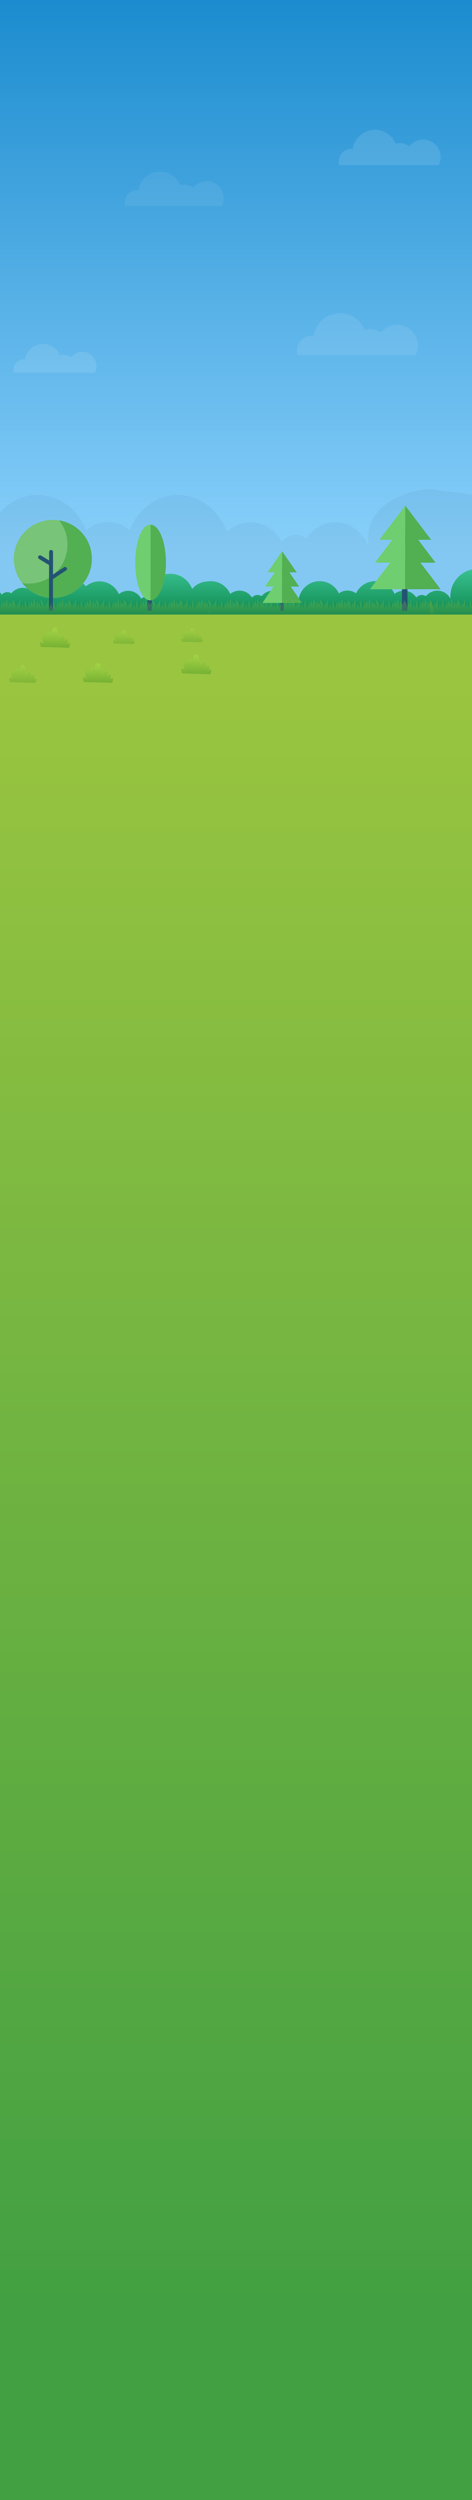 <svg xmlns="http://www.w3.org/2000/svg" xmlns:xlink="http://www.w3.org/1999/xlink" width="768" height="4064"><rect width="100%" height="100%" fill="#333333" stroke="none"/><defs><linearGradient id="a" x1="52.475%" x2="52.475%" y1="76.999%" y2="0"><stop offset="0" stop-color="#89d0fb"/><stop offset="100%" stop-color="#1a8bce"/></linearGradient><linearGradient id="b" x1="50%" x2="50%" y1="0" y2="100%"><stop offset="0" stop-color="#3ac292"/><stop offset="100%" stop-color="#128e54"/></linearGradient><linearGradient id="c" x1="50%" x2="50%" y1="0" y2="100%"><stop offset="0" stop-color="#9ac540"/><stop offset="100%" stop-color="#479947"/></linearGradient><linearGradient id="e" x1="50%" x2="50%" y1="0" y2="92.902%"><stop offset="0" stop-color="#9ac540"/><stop offset="100%" stop-color="#42a042"/></linearGradient><linearGradient id="g" x1="50%" x2="50%" y1="0" y2="100%"><stop offset="0" stop-color="#b4ec51"/><stop offset="100%" stop-color="#429321"/></linearGradient><path id="d" d="M0 0h769v3065H0z"/></defs><g fill="none" fill-rule="evenodd"><path fill="url(#a)" d="M644 0h768v1165H644z" transform="translate(-644)"/><path fill="#235373" fill-rule="nonzero" d="M1640.449 804.435c-21.27 0-40.766 8.929-56.01 23.54-15.951-22.729-40.41-37.34-68.06-37.34-39.349 0-72.67 30.034-83.305 71.027-10.99-16.235-28.36-26.787-47.502-26.787-10.989 0-21.27 3.247-30.131 9.335-8.863-6.088-19.143-9.335-30.132-9.335-19.142 0-36.158 10.147-47.147 25.976-4.963-3.653-10.634-5.683-16.66-5.683-9.217 0-17.37 4.87-23.042 12.176-10.635-19.481-29.423-32.47-51.047-32.47-14.534 0-27.65 5.683-38.284 15.424-13.47-35.31-43.957-60.069-79.76-60.069-48.21 0-87.204 44.646-87.204 99.844 0 4.059.354 8.524.709 12.582h-73.025c-6.026-30.846-30.131-53.575-58.845-53.575-10.28 0-19.851 2.841-28.359 8.118-7.799-62.504-96.997-55.043-111.31-60.803-14.312-5.76-112.372 7.634-112.372 78.661 0 4.059.355 8.117.355 12.176-9.926-22.729-30.486-38.152-53.883-38.152-19.142 0-36.157 10.147-47.146 25.976-4.963-3.653-10.635-5.682-16.661-5.682-9.217 0-17.37 4.87-23.042 12.176-10.635-19.482-29.423-32.47-51.046-32.47-14.534 0-27.65 5.682-38.285 15.423-13.47-35.31-43.957-60.068-79.76-60.068-34.74 0-64.871 23.54-78.696 57.227-9.926-8.117-21.979-12.988-35.095-12.988s-25.523 4.87-35.448 13.394c-13.825-34.093-43.957-57.633-79.051-57.633-47.502 0-86.14 43.834-87.204 98.22h-45.73c-6.026-30.846-30.13-53.575-58.844-53.575-19.143 0-36.158 10.147-47.147 25.976-4.963-3.653-10.635-5.682-16.661-5.682-9.217 0-17.37 4.87-23.042 12.176-10.634-19.482-29.422-32.47-51.046-32.47-14.534 0-27.65 5.682-38.285 15.423-13.47-35.31-43.956-60.068-79.76-60.068-3.545 0-6.735.405-10.28.811V993.67l1913.172 14.07q159.875-203.304 124.071-203.304" opacity=".059"/><path fill="url(#b)" fill-rule="nonzero" d="M994.686 782.061v.28H0v-48.035c1.402-.14 2.664-.28 4.066-.28 14.162 0 26.22 8.543 31.549 20.727 4.206-3.361 9.394-5.322 15.143-5.322 8.553 0 15.984 4.481 20.19 11.203 2.244-2.52 5.47-4.2 9.115-4.2 2.383 0 4.627.7 6.59 1.96a23.76 23.76 0 0 1 18.649-8.963c11.357 0 20.892 7.842 23.275 18.486h18.088c.42-18.766 15.704-33.89 34.493-33.89 13.881 0 25.8 8.122 31.268 19.885 3.926-2.94 8.833-4.621 14.021-4.621s9.956 1.68 13.882 4.481c5.468-11.623 17.386-19.746 31.127-19.746 14.162 0 26.22 8.543 31.549 20.727 4.206-3.361 9.394-5.322 15.143-5.322 8.553 0 15.984 4.481 20.19 11.203 2.244-2.52 5.47-4.2 9.115-4.2 2.384 0 4.627.7 6.59 1.96a23.76 23.76 0 0 1 18.649-8.963c9.254 0 17.386 5.322 21.312 13.164 0-1.4-.14-2.8-.14-4.201 0-24.508 19.91-44.394 44.448-44.394 22.435 0 40.943 16.665 44.028 38.232 3.365-1.82 7.15-2.801 11.217-2.801 11.357 0 20.892 7.842 23.276 18.486h28.884c-.14-1.4-.28-2.941-.28-4.342 0-19.046 15.423-34.45 34.493-34.45 14.161 0 26.22 8.542 31.548 20.726 4.206-3.361 9.394-5.322 15.143-5.322 8.553 0 15.985 4.482 20.191 11.204 2.244-2.52 5.468-4.201 9.114-4.201 2.384 0 4.627.7 6.59 1.96a23.76 23.76 0 0 1 18.649-8.963c4.346 0 8.413 1.12 11.918 3.221 3.505-2.1 7.572-3.22 11.918-3.22 7.572 0 14.442 3.64 18.79 9.242 4.206-14.144 17.386-24.507 32.95-24.507 10.936 0 20.611 5.041 26.921 12.884 6.03-5.042 13.741-8.123 22.154-8.123 14.162 0 26.22 8.543 31.548 20.727 4.207-3.361 9.395-5.322 15.144-5.322 9.254 0 17.386 5.182 21.312 12.884 2.104-1.96 4.908-3.081 9.395-2.941.14-20.866 16.966-37.672 37.858-37.672 16.265 0 30.146 10.224 35.474 24.648 6.31-7.422 15.844-12.184 26.36-12.184h.075v-.14c1.402-.14 2.664-.28 4.066-.28 14.161 0 26.22 8.543 31.548 20.727 4.207-3.361 9.395-5.322 15.143-5.322 8.553 0 15.985 4.482 20.191 11.204 2.244-2.521 5.469-4.202 9.114-4.202 2.384 0 4.627.7 6.59 1.961a23.76 23.76 0 0 1 18.649-8.963c11.357 0 20.892 7.843 23.276 18.486h18.087c.421-18.766 15.705-33.89 34.493-33.89 13.882 0 25.8 8.122 31.268 19.886 3.926-2.941 8.834-4.622 14.022-4.622s9.955 1.68 13.881 4.482c5.469-11.624 17.387-19.746 31.128-19.746 14.162 0 26.22 8.542 31.548 20.726 4.207-3.361 9.395-5.322 15.143-5.322 8.554 0 15.985 4.482 20.191 11.204 2.244-2.521 5.469-4.202 9.114-4.202 2.384 0 4.628.7 6.59 1.961a23.76 23.76 0 0 1 18.65-8.963c9.253 0 17.386 5.322 21.312 13.164 0-1.4-.14-2.8-.14-4.2 0-24.508 19.91-44.395 44.448-44.395 22.434 0 40.943 16.666 44.027 38.232 3.365-1.82 7.151-2.8 11.218-2.8 11.357 0 20.892 7.842 23.275 18.485h28.885c-.14-1.4-.28-2.94-.28-4.341 0-19.046 15.423-34.45 34.492-34.45 14.162 0 26.22 8.542 31.548 20.725 4.207-3.36 9.395-5.321 15.144-5.321 8.553 0 15.984 4.481 20.19 11.203 2.244-2.52 5.469-4.201 9.115-4.201 2.383 0 4.627.7 6.59 1.96a23.76 23.76 0 0 1 18.648-8.962c4.347 0 8.413 1.12 11.919 3.22 3.505-2.1 7.571-3.22 11.918-3.22 7.571 0 14.442 3.64 18.789 9.243 4.206-14.145 17.386-24.508 32.95-24.508 10.937 0 20.612 5.042 26.921 12.884 6.03-5.041 13.742-8.122 22.154-8.122 14.162 0 26.22 8.542 31.549 20.726 4.206-3.361 9.394-5.322 15.143-5.322 9.254 0 17.387 5.182 21.313 12.884 2.103-1.96 4.907-3.08 9.394-2.94.14-20.867 16.966-37.672 37.858-37.672 16.265 0 30.146 10.223 35.475 24.647 6.31-7.422 15.844-12.183 26.36-12.183 3.926 0 10.712.7 14.778 1.96v46.214z" transform="translate(-644 211)"/><g fill-rule="nonzero"><g transform="translate(220 853)"><path fill="#235373" d="M23.5 168c-1.96 0-3.5-1.605-3.5-3.648V41.648C20 39.605 21.54 38 23.5 38s3.5 1.605 3.5 3.648v122.704c0 2.043-1.68 3.648-3.5 3.648"/><ellipse cx="24" cy="61.5" fill="#6fce6f" rx="24" ry="61.5"/><path fill="#52af52" d="M50 61.5C50 27.61 38.735 0 25 0v123c13.735 0 25-27.61 25-61.5"/></g><g transform="translate(22 845)"><ellipse cx="63.932" cy="63.569" fill="#78c478" rx="63.505" ry="63.427"/><path fill="#52af52" d="M74.042.853c8.685 10.809 13.811 24.603 13.811 39.536 0 35.126-28.477 63.427-63.505 63.427-3.417 0-6.834-.284-10.11-.853 11.677 14.505 29.618 23.892 49.694 23.892 35.17 0 63.505-28.443 63.505-63.428C127.58 31.856 104.37 5.69 74.042.853"/></g><path fill="#235373" d="M108.47 923.031c-.998-1.416-2.993-1.84-4.418-.85l-17.814 11.754v-36.82c0-1.699-1.425-3.115-3.135-3.115s-3.135 1.416-3.135 3.116v14.02l-13.111-7.931c-1.568-.85-3.42-.425-4.418.991-.855 1.558-.428 3.399.997 4.39l16.39 9.913v86.385c0 1.7 1.424 3.116 3.134 3.116s3.136-1.416 3.136-3.116v-63.443l21.234-14.02c1.71-.991 2.138-2.974 1.14-4.39M459.037 1015.355a2.666 2.666 0 0 1-2.694-2.69V922.15a2.666 2.666 0 0 1 2.694-2.691 2.666 2.666 0 0 1 2.694 2.69v90.515a2.666 2.666 0 0 1-2.694 2.69"/><path fill="#6fce6f" d="m459.037 896.104-23.707 34.333h23.707z"/><path fill="#52af52" d="m459.037 896.104 23.707 34.333h-23.707z"/><path fill="#6fce6f" d="m459.037 913.217-27.694 40.252h27.694z"/><path fill="#52af52" d="m459.037 913.217 27.694 40.252h-27.694z"/><path fill="#6fce6f" d="m459.037 933.343-32.22 46.818h32.22z"/><path fill="#52af52" d="m459.037 933.343 32.328 46.818h-32.328z"/><path fill="#235373" d="M658.5 1015c-2.52 0-4.5-1.914-4.5-4.349V864.349c0-2.435 1.98-4.349 4.5-4.349s4.5 1.914 4.5 4.349v146.302c0 2.435-1.98 4.349-4.5 4.349"/><path fill="#6fce6f" d="m659.38 822-42.167 55.47h42.166z"/><path fill="#52af52" d="m659.38 822 42.165 55.47H659.38z"/><path fill="#6fce6f" d="m659.38 849.648-49.258 65.033h49.257z"/><path fill="#52af52" d="m659.38 849.648 49.257 65.033H659.38z"/><path fill="#6fce6f" d="m659.38 882.164-57.308 75.64h57.307z"/><path fill="#52af52" d="m659.38 882.164 57.499 75.64h-57.5z"/></g><path fill="#87ba4b" fill-rule="nonzero" d="m-54 995.626 1372.106 2v44.674H-54z"/><path fill="#168a54" fill-rule="nonzero" d="m-51.58 992.381 1101.865.79 288.821-1.79v19.245l-1390.685-2z"/><path fill="url(#c)" fill-rule="nonzero" d="M318.745 11.556c-.2-5.05-1.008-8.774-1.288-9.936-.03-.125.076-.233.158-.159 4.83 4.337 5.753 10.357 5.93 12.5.012.153.173.17.204.022l1.609-7.652c.027-.13.163-.138.199-.012l1.321 4.674c.04.142.199.109.203-.043.108-4.12 3.3-9.712 3.3-9.712-1.217 5.608 1.225 11.85 1.814 13.237.046.108.166.088.192-.031l1.638-7.644c.028-.13.165-.137.2-.01l1.967 7.262c.028.103.13.124.181.039 1.861-3.063 1.644-9.747 1.494-12.178-.01-.159.155-.211.201-.065l4.002 12.606c.037.114.158.113.193 0l2.991-9.512c.04-.124.175-.11.199.022l1.08 6c.024.139.17.144.201.007l1.833-8.171c.027-.124.156-.135.196-.017l2.284 6.83c.04.12.17.106.197-.02l1.977-9.49c.028-.139.176-.136.202.003l2.35 12.506c.027.145.183.14.205-.007l1.302-8.727c.018-.12.136-.153.188-.053l2.807 5.347c.046.087.145.077.18-.019l1.472-4.021c.042-.116.17-.1.195.025l1.317 6.547c.027.132.166.139.2.01.844-3.26 3.09 8.764 3.133 11.57.006.394-.23.716-.526.716H1.047c-.34 0-.59-.424-.51-.865C2.411 12.655.472 3.562.004 1.62c-.03-.125.076-.233.158-.159 4.83 4.337 5.753 10.357 5.93 12.5.012.153.173.17.204.022l1.609-7.652c.027-.13.163-.138.199-.012l1.321 4.674c.04.142.198.109.203-.043.108-4.12 3.3-9.712 3.3-9.712-1.217 5.608 1.224 11.85 1.814 13.237.046.108.166.088.192-.031L16.573 6.8c.028-.13.165-.137.2-.01l1.967 7.262c.028.103.13.124.181.039 1.861-3.063 1.644-9.747 1.494-12.178-.01-.159.154-.211.2-.065l4.003 12.606c.036.114.157.113.193 0l2.991-9.512c.04-.124.175-.11.199.022l1.08 6c.024.139.17.144.201.007L31.115 2.8c.027-.124.156-.135.195-.017l2.285 6.83c.04.12.17.106.197-.02l1.977-9.49c.028-.139.176-.136.202.003l2.35 12.506c.027.145.183.14.204-.007l1.303-8.727c.018-.12.135-.153.188-.053l2.807 5.347c.046.087.145.077.18-.019l1.472-4.021c.042-.116.17-.1.195.025l1.317 6.547c.027.132.166.139.2.01q.022-.087.045-.158c-.201-5.05-1.008-8.774-1.288-9.936-.03-.125.075-.233.157-.159 4.83 4.337 5.753 10.357 5.93 12.5.012.153.174.17.205.022l1.609-7.652c.027-.13.163-.138.198-.012l1.322 4.674c.04.142.198.109.202-.043.109-4.12 3.302-9.712 3.302-9.712-1.219 5.608 1.223 11.85 1.813 13.237.046.108.166.088.191-.031l1.64-7.644c.027-.13.164-.137.198-.01l1.968 7.262c.028.103.129.124.18.039 1.862-3.063 1.645-9.747 1.495-12.178-.01-.159.154-.211.2-.065l4.003 12.606c.036.114.157.113.193 0l2.991-9.512c.04-.124.175-.11.198.022l1.08 6c.025.139.172.144.202.007L76.053 2.8c.028-.124.157-.135.196-.017l2.285 6.83c.04.12.17.106.196-.02l1.977-9.49c.03-.139.177-.136.203.003l2.35 12.506c.027.145.182.14.204-.007l1.303-8.727c.018-.12.135-.153.188-.053l2.807 5.347c.046.087.145.077.18-.019l1.471-4.021c.043-.116.17-.1.196.025l1.317 6.547c.026.132.165.139.199.01.293-1.132.754-.423 1.234 1.102-.102-5.686-1.021-9.94-1.324-11.196-.03-.125.075-.233.157-.159 4.83 4.337 5.753 10.357 5.93 12.5.012.153.174.17.205.022l1.609-7.652c.027-.13.163-.138.198-.012l1.322 4.674c.04.142.198.109.202-.043.109-4.12 3.302-9.712 3.302-9.712-1.219 5.608 1.223 11.85 1.813 13.237.046.108.166.088.191-.031l1.64-7.644c.027-.13.164-.137.198-.01l1.968 7.262c.028.103.129.124.18.039 1.862-3.063 1.645-9.747 1.495-12.178-.01-.159.154-.211.2-.065l4.003 12.606c.036.114.157.113.193 0l2.991-9.512c.04-.124.175-.11.198.022l1.08 6c.025.139.172.144.202.007l1.832-8.171c.028-.124.157-.135.196-.017l2.285 6.83c.04.12.17.106.196-.02l1.977-9.49c.03-.139.177-.136.203.003l2.35 12.506c.027.145.182.14.204-.007l1.303-8.727c.018-.12.135-.153.188-.053l2.807 5.347c.046.087.145.077.18-.019l1.471-4.021c.043-.116.17-.1.196.025l1.317 6.547c.026.132.165.139.199.01q.022-.087.046-.158c-.201-5.05-1.008-8.774-1.288-9.936-.03-.125.075-.233.157-.159 4.83 4.337 5.753 10.357 5.93 12.5.012.153.174.17.205.022l1.608-7.652c.028-.13.164-.138.2-.012l1.32 4.674c.041.142.2.109.203-.043.109-4.12 3.301-9.712 3.301-9.712-1.218 5.608 1.224 11.85 1.814 13.237.046.108.166.088.191-.031l1.639-7.644c.028-.13.165-.137.2-.01l1.966 7.262c.028.103.13.124.182.039 1.86-3.063 1.644-9.747 1.494-12.178-.01-.159.154-.211.2-.065l4.003 12.606c.036.114.157.113.193 0l2.99-9.512c.04-.124.176-.11.2.022l1.079 6c.025.139.171.144.202.007l1.832-8.171c.028-.124.156-.135.196-.017l2.285 6.83c.04.12.17.106.196-.02l1.977-9.49c.029-.139.176-.136.203.003l2.35 12.506c.027.145.182.14.204-.007l1.302-8.727c.018-.12.136-.153.189-.053l2.807 5.347c.045.087.145.077.18-.019l1.471-4.021c.043-.116.17-.1.195.025l1.318 6.547c.026.132.165.139.199.01.161-.624.374-.689.613-.365-.214-4.945-1.003-8.583-1.28-9.729-.03-.125.076-.233.158-.159 4.83 4.337 5.753 10.357 5.93 12.5.012.153.173.17.204.022l1.61-7.652c.027-.13.162-.138.198-.012l1.322 4.674c.04.142.198.109.202-.043.109-4.12 3.301-9.712 3.301-9.712-1.218 5.608 1.224 11.85 1.814 13.237.045.108.166.088.191-.031l1.639-7.644c.028-.13.164-.137.199-.01l1.967 7.262c.028.103.13.124.181.039 1.861-3.063 1.644-9.747 1.495-12.178-.01-.159.154-.211.2-.065l4.003 12.606c.036.114.157.113.193 0l2.99-9.512c.04-.124.175-.11.2.022l1.079 6c.025.139.171.144.202.007l1.832-8.171c.028-.124.156-.135.196-.017l2.285 6.83c.04.12.17.106.196-.02l1.977-9.49c.029-.139.176-.136.203.003l2.35 12.506c.027.145.182.14.204-.007l1.302-8.727c.018-.12.136-.153.189-.053l2.807 5.347c.045.087.145.077.18-.019l1.471-4.021c.043-.116.17-.1.195.025l1.317 6.547c.027.132.166.139.2.01q.022-.087.045-.158c-.2-5.05-1.007-8.774-1.287-9.936-.03-.125.075-.233.157-.159 4.83 4.337 5.753 10.357 5.93 12.5.012.153.173.17.204.022l1.61-7.652c.026-.13.162-.138.198-.012l1.322 4.674c.04.142.198.109.202-.043.108-4.12 3.301-9.712 3.301-9.712-1.218 5.608 1.224 11.85 1.813 13.237.046.108.166.088.192-.031l1.639-7.644c.028-.13.164-.137.199-.01l1.967 7.262c.028.103.13.124.181.039 1.861-3.063 1.644-9.747 1.494-12.178-.01-.159.155-.211.201-.065l4.003 12.606c.036.114.157.113.193 0l2.99-9.512c.04-.124.175-.11.199.022l1.08 6c.025.139.171.144.202.007l1.832-8.171c.028-.124.156-.135.196-.017l2.284 6.83c.04.12.17.106.197-.02l1.977-9.49c.029-.139.176-.136.202.003l2.35 12.506c.028.145.183.14.205-.007l1.302-8.727c.018-.12.136-.153.189-.053l2.806 5.347c.046.087.145.077.18-.019l1.472-4.021c.042-.116.17-.1.195.025l1.317 6.547c.027.132.166.139.2.01.292-1.132.754-.423 1.234 1.102-.102-5.686-1.022-9.94-1.324-11.196-.03-.125.075-.233.157-.159 4.83 4.337 5.753 10.357 5.93 12.5.012.153.173.17.204.022l1.61-7.652c.026-.13.162-.138.198-.012l1.322 4.674c.04.142.198.109.202-.043.109-4.12 3.301-9.712 3.301-9.712-1.218 5.608 1.224 11.85 1.813 13.237.046.108.166.088.192-.031l1.639-7.644c.028-.13.164-.137.199-.01l1.967 7.262c.028.103.13.124.181.039 1.861-3.063 1.644-9.747 1.494-12.178-.01-.159.155-.211.201-.065l4.003 12.606c.036.114.157.113.193 0l2.99-9.512c.04-.124.175-.11.199.022l1.08 6c.025.139.171.144.202.007l1.832-8.171c.028-.124.156-.135.196-.017l2.284 6.83c.04.12.17.106.197-.02l1.977-9.49c.029-.139.176-.136.202.003l2.35 12.506c.028.145.183.14.205-.007l1.302-8.727c.018-.12.136-.153.189-.053l2.806 5.347c.046.087.145.077.18-.019l1.472-4.021c.042-.116.17-.1.195.025l1.317 6.547c.027.132.166.139.2.01q.022-.087.045-.158" opacity=".321" transform="translate(-25 974)"/><path fill="url(#c)" fill-rule="nonzero" d="M318.745 11.556c-.2-5.05-1.008-8.774-1.288-9.936-.03-.125.076-.233.158-.159 4.83 4.337 5.753 10.357 5.93 12.5.012.153.173.17.204.022l1.609-7.652c.027-.13.163-.138.199-.012l1.321 4.674c.04.142.199.109.203-.043.108-4.12 3.3-9.712 3.3-9.712-1.217 5.608 1.225 11.85 1.814 13.237.046.108.166.088.192-.031l1.638-7.644c.028-.13.165-.137.2-.01l1.967 7.262c.028.103.13.124.181.039 1.861-3.063 1.644-9.747 1.494-12.178-.01-.159.155-.211.201-.065l4.002 12.606c.037.114.158.113.193 0l2.991-9.512c.04-.124.175-.11.199.022l1.08 6c.024.139.17.144.201.007l1.833-8.171c.027-.124.156-.135.196-.017l2.284 6.83c.04.12.17.106.197-.02l1.977-9.49c.028-.139.176-.136.202.003l2.35 12.506c.027.145.183.14.205-.007l1.302-8.727c.018-.12.136-.153.188-.053l2.807 5.347c.046.087.145.077.18-.019l1.472-4.021c.042-.116.17-.1.195.025l1.317 6.547c.027.132.166.139.2.01.844-3.26 3.09 8.764 3.133 11.57.006.394-.23.716-.526.716H1.047c-.34 0-.59-.424-.51-.865C2.411 12.655.472 3.562.004 1.62c-.03-.125.076-.233.158-.159 4.83 4.337 5.753 10.357 5.93 12.5.012.153.173.17.204.022l1.609-7.652c.027-.13.163-.138.199-.012l1.321 4.674c.04.142.198.109.203-.043.108-4.12 3.3-9.712 3.3-9.712-1.217 5.608 1.224 11.85 1.814 13.237.046.108.166.088.192-.031L16.573 6.8c.028-.13.165-.137.2-.01l1.967 7.262c.028.103.13.124.181.039 1.861-3.063 1.644-9.747 1.494-12.178-.01-.159.154-.211.2-.065l4.003 12.606c.036.114.157.113.193 0l2.991-9.512c.04-.124.175-.11.199.022l1.08 6c.024.139.17.144.201.007L31.115 2.8c.027-.124.156-.135.195-.017l2.285 6.83c.04.12.17.106.197-.02l1.977-9.49c.028-.139.176-.136.202.003l2.35 12.506c.027.145.183.14.204-.007l1.303-8.727c.018-.12.135-.153.188-.053l2.807 5.347c.046.087.145.077.18-.019l1.472-4.021c.042-.116.17-.1.195.025l1.317 6.547c.027.132.166.139.2.01q.022-.087.045-.158c-.201-5.05-1.008-8.774-1.288-9.936-.03-.125.075-.233.157-.159 4.83 4.337 5.753 10.357 5.93 12.5.012.153.174.17.205.022l1.609-7.652c.027-.13.163-.138.198-.012l1.322 4.674c.04.142.198.109.202-.043.109-4.12 3.302-9.712 3.302-9.712-1.219 5.608 1.223 11.85 1.813 13.237.046.108.166.088.191-.031l1.64-7.644c.027-.13.164-.137.198-.01l1.968 7.262c.028.103.129.124.18.039 1.862-3.063 1.645-9.747 1.495-12.178-.01-.159.154-.211.2-.065l4.003 12.606c.036.114.157.113.193 0l2.991-9.512c.04-.124.175-.11.198.022l1.08 6c.025.139.172.144.202.007L76.053 2.8c.028-.124.157-.135.196-.017l2.285 6.83c.04.12.17.106.196-.02l1.977-9.49c.03-.139.177-.136.203.003l2.35 12.506c.027.145.182.14.204-.007l1.303-8.727c.018-.12.135-.153.188-.053l2.807 5.347c.046.087.145.077.18-.019l1.471-4.021c.043-.116.17-.1.196.025l1.317 6.547c.026.132.165.139.199.01.293-1.132.754-.423 1.234 1.102-.102-5.686-1.021-9.94-1.324-11.196-.03-.125.075-.233.157-.159 4.83 4.337 5.753 10.357 5.93 12.5.012.153.174.17.205.022l1.609-7.652c.027-.13.163-.138.198-.012l1.322 4.674c.04.142.198.109.202-.043.109-4.12 3.302-9.712 3.302-9.712-1.219 5.608 1.223 11.85 1.813 13.237.046.108.166.088.191-.031l1.64-7.644c.027-.13.164-.137.198-.01l1.968 7.262c.028.103.129.124.18.039 1.862-3.063 1.645-9.747 1.495-12.178-.01-.159.154-.211.2-.065l4.003 12.606c.036.114.157.113.193 0l2.991-9.512c.04-.124.175-.11.198.022l1.08 6c.025.139.172.144.202.007l1.832-8.171c.028-.124.157-.135.196-.017l2.285 6.83c.04.12.17.106.196-.02l1.977-9.49c.03-.139.177-.136.203.003l2.35 12.506c.027.145.182.14.204-.007l1.303-8.727c.018-.12.135-.153.188-.053l2.807 5.347c.046.087.145.077.18-.019l1.471-4.021c.043-.116.17-.1.196.025l1.317 6.547c.026.132.165.139.199.01q.022-.087.046-.158c-.201-5.05-1.008-8.774-1.288-9.936-.03-.125.075-.233.157-.159 4.83 4.337 5.753 10.357 5.93 12.5.012.153.174.17.205.022l1.608-7.652c.028-.13.164-.138.2-.012l1.32 4.674c.041.142.2.109.203-.043.109-4.12 3.301-9.712 3.301-9.712-1.218 5.608 1.224 11.85 1.814 13.237.046.108.166.088.191-.031l1.639-7.644c.028-.13.165-.137.2-.01l1.966 7.262c.028.103.13.124.182.039 1.86-3.063 1.644-9.747 1.494-12.178-.01-.159.154-.211.2-.065l4.003 12.606c.036.114.157.113.193 0l2.99-9.512c.04-.124.176-.11.2.022l1.079 6c.025.139.171.144.202.007l1.832-8.171c.028-.124.156-.135.196-.017l2.285 6.83c.04.12.17.106.196-.02l1.977-9.49c.029-.139.176-.136.203.003l2.35 12.506c.027.145.182.14.204-.007l1.302-8.727c.018-.12.136-.153.189-.053l2.807 5.347c.045.087.145.077.18-.019l1.471-4.021c.043-.116.17-.1.195.025l1.318 6.547c.026.132.165.139.199.01.161-.624.374-.689.613-.365-.214-4.945-1.003-8.583-1.28-9.729-.03-.125.076-.233.158-.159 4.83 4.337 5.753 10.357 5.93 12.5.012.153.173.17.204.022l1.61-7.652c.027-.13.162-.138.198-.012l1.322 4.674c.04.142.198.109.202-.043.109-4.12 3.301-9.712 3.301-9.712-1.218 5.608 1.224 11.85 1.814 13.237.045.108.166.088.191-.031l1.639-7.644c.028-.13.164-.137.199-.01l1.967 7.262c.028.103.13.124.181.039 1.861-3.063 1.644-9.747 1.495-12.178-.01-.159.154-.211.2-.065l4.003 12.606c.036.114.157.113.193 0l2.99-9.512c.04-.124.175-.11.2.022l1.079 6c.025.139.171.144.202.007l1.832-8.171c.028-.124.156-.135.196-.017l2.285 6.83c.04.12.17.106.196-.02l1.977-9.49c.029-.139.176-.136.203.003l2.35 12.506c.027.145.182.14.204-.007l1.302-8.727c.018-.12.136-.153.189-.053l2.807 5.347c.045.087.145.077.18-.019l1.471-4.021c.043-.116.17-.1.195.025l1.317 6.547c.027.132.166.139.2.01q.022-.087.045-.158c-.2-5.05-1.007-8.774-1.287-9.936-.03-.125.075-.233.157-.159 4.83 4.337 5.753 10.357 5.93 12.5.012.153.173.17.204.022l1.61-7.652c.026-.13.162-.138.198-.012l1.322 4.674c.04.142.198.109.202-.043.108-4.12 3.301-9.712 3.301-9.712-1.218 5.608 1.224 11.85 1.813 13.237.046.108.166.088.192-.031l1.639-7.644c.028-.13.164-.137.199-.01l1.967 7.262c.028.103.13.124.181.039 1.861-3.063 1.644-9.747 1.494-12.178-.01-.159.155-.211.201-.065l4.003 12.606c.036.114.157.113.193 0l2.99-9.512c.04-.124.175-.11.199.022l1.08 6c.025.139.171.144.202.007l1.832-8.171c.028-.124.156-.135.196-.017l2.284 6.83c.04.12.17.106.197-.02l1.977-9.49c.029-.139.176-.136.202.003l2.35 12.506c.028.145.183.14.205-.007l1.302-8.727c.018-.12.136-.153.189-.053l2.806 5.347c.046.087.145.077.18-.019l1.472-4.021c.042-.116.17-.1.195.025l1.317 6.547c.027.132.166.139.2.01.292-1.132.754-.423 1.234 1.102-.102-5.686-1.022-9.94-1.324-11.196-.03-.125.075-.233.157-.159 4.83 4.337 5.753 10.357 5.93 12.5.012.153.173.17.204.022l1.61-7.652c.026-.13.162-.138.198-.012l1.322 4.674c.04.142.198.109.202-.043.109-4.12 3.301-9.712 3.301-9.712-1.218 5.608 1.224 11.85 1.813 13.237.046.108.166.088.192-.031l1.639-7.644c.028-.13.164-.137.199-.01l1.967 7.262c.028.103.13.124.181.039 1.861-3.063 1.644-9.747 1.494-12.178-.01-.159.155-.211.201-.065l4.003 12.606c.036.114.157.113.193 0l2.99-9.512c.04-.124.175-.11.199.022l1.08 6c.025.139.171.144.202.007l1.832-8.171c.028-.124.156-.135.196-.017l2.284 6.83c.04.12.17.106.197-.02l1.977-9.49c.029-.139.176-.136.202.003l2.35 12.506c.028.145.183.14.205-.007l1.302-8.727c.018-.12.136-.153.189-.053l2.806 5.347c.046.087.145.077.18-.019l1.472-4.021c.042-.116.17-.1.195.025l1.317 6.547c.027.132.166.139.2.01q.022-.087.045-.158" opacity=".321" transform="translate(339 974)"/><path fill="url(#c)" fill-rule="nonzero" d="M318.745 11.556c-.2-5.05-1.008-8.774-1.288-9.936-.03-.125.076-.233.158-.159 4.83 4.337 5.753 10.357 5.93 12.5.012.153.173.17.204.022l1.609-7.652c.027-.13.163-.138.199-.012l1.321 4.674c.04.142.199.109.203-.043.108-4.12 3.3-9.712 3.3-9.712-1.217 5.608 1.225 11.85 1.814 13.237.046.108.166.088.192-.031l1.638-7.644c.028-.13.165-.137.2-.01l1.967 7.262c.028.103.13.124.181.039 1.861-3.063 1.644-9.747 1.494-12.178-.01-.159.155-.211.201-.065l4.002 12.606c.037.114.158.113.193 0l2.991-9.512c.04-.124.175-.11.199.022l1.08 6c.024.139.17.144.201.007l1.833-8.171c.027-.124.156-.135.196-.017l2.284 6.83c.04.12.17.106.197-.02l1.977-9.49c.028-.139.176-.136.202.003l2.35 12.506c.027.145.183.14.205-.007l1.302-8.727c.018-.12.136-.153.188-.053l2.807 5.347c.046.087.145.077.18-.019l1.472-4.021c.042-.116.17-.1.195.025l1.317 6.547c.027.132.166.139.2.01.844-3.26 3.09 8.764 3.133 11.57.006.394-.23.716-.526.716H1.047c-.34 0-.59-.424-.51-.865C2.411 12.655.472 3.562.004 1.62c-.03-.125.076-.233.158-.159 4.83 4.337 5.753 10.357 5.93 12.5.012.153.173.17.204.022l1.609-7.652c.027-.13.163-.138.199-.012l1.321 4.674c.04.142.198.109.203-.043.108-4.12 3.3-9.712 3.3-9.712-1.217 5.608 1.224 11.85 1.814 13.237.046.108.166.088.192-.031L16.573 6.8c.028-.13.165-.137.2-.01l1.967 7.262c.028.103.13.124.181.039 1.861-3.063 1.644-9.747 1.494-12.178-.01-.159.154-.211.2-.065l4.003 12.606c.036.114.157.113.193 0l2.991-9.512c.04-.124.175-.11.199.022l1.08 6c.024.139.17.144.201.007L31.115 2.8c.027-.124.156-.135.195-.017l2.285 6.83c.04.12.17.106.197-.02l1.977-9.49c.028-.139.176-.136.202.003l2.35 12.506c.027.145.183.14.204-.007l1.303-8.727c.018-.12.135-.153.188-.053l2.807 5.347c.046.087.145.077.18-.019l1.472-4.021c.042-.116.17-.1.195.025l1.317 6.547c.027.132.166.139.2.01q.022-.087.045-.158c-.201-5.05-1.008-8.774-1.288-9.936-.03-.125.075-.233.157-.159 4.83 4.337 5.753 10.357 5.93 12.5.012.153.174.17.205.022l1.609-7.652c.027-.13.163-.138.198-.012l1.322 4.674c.04.142.198.109.202-.043.109-4.12 3.302-9.712 3.302-9.712-1.219 5.608 1.223 11.85 1.813 13.237.046.108.166.088.191-.031l1.64-7.644c.027-.13.164-.137.198-.01l1.968 7.262c.028.103.129.124.18.039 1.862-3.063 1.645-9.747 1.495-12.178-.01-.159.154-.211.2-.065l4.003 12.606c.036.114.157.113.193 0l2.991-9.512c.04-.124.175-.11.198.022l1.08 6c.025.139.172.144.202.007L76.053 2.8c.028-.124.157-.135.196-.017l2.285 6.83c.04.12.17.106.196-.02l1.977-9.49c.03-.139.177-.136.203.003l2.35 12.506c.027.145.182.14.204-.007l1.303-8.727c.018-.12.135-.153.188-.053l2.807 5.347c.046.087.145.077.18-.019l1.471-4.021c.043-.116.17-.1.196.025l1.317 6.547c.026.132.165.139.199.01.293-1.132.754-.423 1.234 1.102-.102-5.686-1.021-9.94-1.324-11.196-.03-.125.075-.233.157-.159 4.83 4.337 5.753 10.357 5.93 12.5.012.153.174.17.205.022l1.609-7.652c.027-.13.163-.138.198-.012l1.322 4.674c.04.142.198.109.202-.043.109-4.12 3.302-9.712 3.302-9.712-1.219 5.608 1.223 11.85 1.813 13.237.046.108.166.088.191-.031l1.64-7.644c.027-.13.164-.137.198-.01l1.968 7.262c.028.103.129.124.18.039 1.862-3.063 1.645-9.747 1.495-12.178-.01-.159.154-.211.2-.065l4.003 12.606c.036.114.157.113.193 0l2.991-9.512c.04-.124.175-.11.198.022l1.08 6c.025.139.172.144.202.007l1.832-8.171c.028-.124.157-.135.196-.017l2.285 6.83c.04.12.17.106.196-.02l1.977-9.49c.03-.139.177-.136.203.003l2.35 12.506c.027.145.182.14.204-.007l1.303-8.727c.018-.12.135-.153.188-.053l2.807 5.347c.046.087.145.077.18-.019l1.471-4.021c.043-.116.17-.1.196.025l1.317 6.547c.026.132.165.139.199.01q.022-.087.046-.158c-.201-5.05-1.008-8.774-1.288-9.936-.03-.125.075-.233.157-.159 4.83 4.337 5.753 10.357 5.93 12.5.012.153.174.17.205.022l1.608-7.652c.028-.13.164-.138.2-.012l1.32 4.674c.041.142.2.109.203-.043.109-4.12 3.301-9.712 3.301-9.712-1.218 5.608 1.224 11.85 1.814 13.237.046.108.166.088.191-.031l1.639-7.644c.028-.13.165-.137.2-.01l1.966 7.262c.028.103.13.124.182.039 1.86-3.063 1.644-9.747 1.494-12.178-.01-.159.154-.211.2-.065l4.003 12.606c.036.114.157.113.193 0l2.99-9.512c.04-.124.176-.11.2.022l1.079 6c.025.139.171.144.202.007l1.832-8.171c.028-.124.156-.135.196-.017l2.285 6.83c.04.12.17.106.196-.02l1.977-9.49c.029-.139.176-.136.203.003l2.35 12.506c.027.145.182.14.204-.007l1.302-8.727c.018-.12.136-.153.189-.053l2.807 5.347c.045.087.145.077.18-.019l1.471-4.021c.043-.116.17-.1.195.025l1.318 6.547c.026.132.165.139.199.01.161-.624.374-.689.613-.365-.214-4.945-1.003-8.583-1.28-9.729-.03-.125.076-.233.158-.159 4.83 4.337 5.753 10.357 5.93 12.5.012.153.173.17.204.022l1.61-7.652c.027-.13.162-.138.198-.012l1.322 4.674c.04.142.198.109.202-.043.109-4.12 3.301-9.712 3.301-9.712-1.218 5.608 1.224 11.85 1.814 13.237.045.108.166.088.191-.031l1.639-7.644c.028-.13.164-.137.199-.01l1.967 7.262c.028.103.13.124.181.039 1.861-3.063 1.644-9.747 1.495-12.178-.01-.159.154-.211.2-.065l4.003 12.606c.036.114.157.113.193 0l2.99-9.512c.04-.124.175-.11.2.022l1.079 6c.025.139.171.144.202.007l1.832-8.171c.028-.124.156-.135.196-.017l2.285 6.83c.04.12.17.106.196-.02l1.977-9.49c.029-.139.176-.136.203.003l2.35 12.506c.027.145.182.14.204-.007l1.302-8.727c.018-.12.136-.153.189-.053l2.807 5.347c.045.087.145.077.18-.019l1.471-4.021c.043-.116.17-.1.195.025l1.317 6.547c.027.132.166.139.2.01q.022-.087.045-.158c-.2-5.05-1.007-8.774-1.287-9.936-.03-.125.075-.233.157-.159 4.83 4.337 5.753 10.357 5.93 12.5.012.153.173.17.204.022l1.61-7.652c.026-.13.162-.138.198-.012l1.322 4.674c.04.142.198.109.202-.043.108-4.12 3.301-9.712 3.301-9.712-1.218 5.608 1.224 11.85 1.813 13.237.046.108.166.088.192-.031l1.639-7.644c.028-.13.164-.137.199-.01l1.967 7.262c.028.103.13.124.181.039 1.861-3.063 1.644-9.747 1.494-12.178-.01-.159.155-.211.201-.065l4.003 12.606c.036.114.157.113.193 0l2.99-9.512c.04-.124.175-.11.199.022l1.08 6c.025.139.171.144.202.007l1.832-8.171c.028-.124.156-.135.196-.017l2.284 6.83c.04.12.17.106.197-.02l1.977-9.49c.029-.139.176-.136.202.003l2.35 12.506c.028.145.183.14.205-.007l1.302-8.727c.018-.12.136-.153.189-.053l2.806 5.347c.046.087.145.077.18-.019l1.472-4.021c.042-.116.17-.1.195.025l1.317 6.547c.027.132.166.139.2.01.292-1.132.754-.423 1.234 1.102-.102-5.686-1.022-9.94-1.324-11.196-.03-.125.075-.233.157-.159 4.83 4.337 5.753 10.357 5.93 12.5.012.153.173.17.204.022l1.61-7.652c.026-.13.162-.138.198-.012l1.322 4.674c.04.142.198.109.202-.043.109-4.12 3.301-9.712 3.301-9.712-1.218 5.608 1.224 11.85 1.813 13.237.046.108.166.088.192-.031l1.639-7.644c.028-.13.164-.137.199-.01l1.967 7.262c.028.103.13.124.181.039 1.861-3.063 1.644-9.747 1.494-12.178-.01-.159.155-.211.201-.065l4.003 12.606c.036.114.157.113.193 0l2.99-9.512c.04-.124.175-.11.199.022l1.08 6c.025.139.171.144.202.007l1.832-8.171c.028-.124.156-.135.196-.017l2.284 6.83c.04.12.17.106.197-.02l1.977-9.49c.029-.139.176-.136.202.003l2.35 12.506c.028.145.183.14.205-.007l1.302-8.727c.018-.12.136-.153.189-.053l2.806 5.347c.046.087.145.077.18-.019l1.472-4.021c.042-.116.17-.1.195.025l1.317 6.547c.027.132.166.139.2.01q.022-.087.045-.158" opacity=".321" transform="translate(699 974)"/><g transform="translate(-1 999)"><mask id="f" fill="#fff"><use xlink:href="#d"/></mask><use xlink:href="#d" fill="url(#e)" fill-rule="nonzero"/><g fill="url(#c)" fill-rule="nonzero" mask="url(#f)" opacity=".321"><path d="M619.745-11.37c-.2-4.208-1.008-7.312-1.288-8.28-.03-.105.076-.194.158-.132 4.83 3.614 5.753 8.63 5.93 10.417.012.127.173.14.204.018l1.609-6.377c.027-.108.163-.115.199-.01l1.321 3.895c.04.118.199.09.203-.036.108-3.433 3.3-8.093 3.3-8.093-1.217 4.673 1.225 9.875 1.814 11.03.046.09.166.074.192-.025l1.638-6.37c.028-.11.165-.114.2-.008l1.967 6.051c.028.086.13.103.181.032 1.861-2.552 1.644-8.122 1.494-10.148-.01-.132.155-.176.201-.054l4.002 10.505c.037.095.158.094.193 0l2.991-7.927c.04-.103.175-.091.199.018l1.08 5c.024.116.17.12.201.007l1.833-6.81c.027-.103.156-.112.196-.014l2.284 5.692c.04.1.17.088.197-.017l1.977-7.909c.028-.115.176-.113.202.003l2.35 10.422c.027.12.183.116.205-.005l1.302-7.273c.018-.1.136-.128.188-.044l2.807 4.456c.046.072.145.064.18-.016l1.472-3.352c.042-.096.17-.083.195.021l1.317 5.456c.027.11.166.116.2.008.169-.545.394-.577.648-.262-.211-4.142-1.005-7.19-1.282-8.149-.03-.105.076-.194.158-.132 4.83 3.614 5.753 8.63 5.93 10.417.012.127.173.14.204.018l1.609-6.377c.027-.108.163-.115.199-.01l1.321 3.895c.04.118.198.09.203-.036.108-3.433 3.3-8.093 3.3-8.093-1.217 4.673 1.224 9.875 1.814 11.03.046.09.166.074.192-.025l1.638-6.37c.028-.11.165-.114.2-.008l1.967 6.051c.028.086.13.103.181.032 1.861-2.552 1.644-8.122 1.494-10.148-.01-.132.154-.176.2-.054l4.003 10.505c.036.095.157.094.193 0l2.991-7.927c.04-.103.175-.091.199.018l1.08 5c.024.116.17.12.201.007l1.833-6.81c.027-.103.156-.112.195-.014l2.285 5.692c.04.1.17.088.197-.017l1.977-7.909c.028-.115.176-.113.202.003l2.35 10.422c.027.12.183.116.204-.005l1.303-7.273c.018-.1.135-.128.188-.044l2.807 4.456c.046.072.145.064.18-.016l1.472-3.352c.042-.096.17-.083.195.021l1.317 5.456c.027.11.166.116.2.008q.022-.072.045-.131c-.201-4.208-1.008-7.312-1.288-8.28-.03-.105.075-.194.157-.132 4.83 3.614 5.753 8.63 5.93 10.417.012.127.174.14.205.018l1.609-6.377c.027-.108.163-.115.198-.01l1.322 3.895c.04.118.198.09.202-.036.109-3.433 3.302-8.093 3.302-8.093-1.219 4.673 1.223 9.875 1.813 11.03.046.09.166.074.191-.025l1.64-6.37c.027-.11.164-.114.198-.008l1.968 6.051c.028.086.129.103.18.032 1.862-2.552 1.645-8.122 1.495-10.148-.01-.132.154-.176.2-.054l4.003 10.505c.036.095.157.094.193 0l2.991-7.927c.04-.103.175-.091.198.018l1.08 5c.025.116.172.12.202.007l1.832-6.81c.028-.103.157-.112.196-.014l2.285 5.692c.04.1.17.088.196-.017l1.977-7.909c.03-.115.177-.113.203.003l2.35 10.422c.027.12.182.116.204-.005l1.303-7.273c.018-.1.135-.128.188-.044l2.807 4.456c.046.072.145.064.18-.016l1.471-3.352c.043-.096.17-.083.196.021l1.317 5.456c.026.11.165.116.199.008.293-.942.754-.352 1.234.919-.102-4.739-1.021-8.283-1.324-9.33-.03-.105.075-.194.157-.132 4.83 3.614 5.753 8.63 5.93 10.417.012.127.174.14.205.018l1.609-6.377c.027-.108.163-.115.198-.01l1.322 3.895c.04.118.198.09.202-.036.109-3.433 3.302-8.093 3.302-8.093-1.219 4.673 1.223 9.875 1.813 11.03.046.09.166.074.191-.025l1.64-6.37c.027-.11.164-.114.198-.008l1.968 6.051c.028.086.129.103.18.032 1.862-2.552 1.645-8.122 1.495-10.148-.01-.132.154-.176.2-.054l4.003 10.505c.036.095.157.094.193 0l2.991-7.927c.04-.103.175-.091.198.018l1.08 5c.025.116.172.12.202.007l1.832-6.81c.028-.103.157-.112.196-.014l2.285 5.692c.04.1.17.088.196-.017l1.977-7.909c.03-.115.177-.113.203.003l2.35 10.422c.027.12.182.116.204-.005l1.303-7.273c.018-.1.135-.128.188-.044l2.807 4.456c.046.072.145.064.18-.016l1.471-3.352c.043-.096.17-.083.196.021l1.317 5.456c.026.11.165.116.199.008a2 2 0 0 1 .046-.131c-.201-4.208-1.008-7.312-1.288-8.28-.03-.105.075-.194.157-.132 4.83 3.614 5.753 8.63 5.93 10.417.012.127.174.14.205.018l1.608-6.377c.028-.108.164-.115.2-.01l1.32 3.895c.041.118.2.09.203-.036.109-3.433 3.301-8.093 3.301-8.093-1.218 4.673 1.224 9.875 1.814 11.03.046.09.166.074.191-.025l1.639-6.37c.028-.11.165-.114.2-.008l1.966 6.051c.028.086.13.103.182.032 1.86-2.552 1.644-8.122 1.494-10.148-.01-.132.154-.176.2-.054l4.003 10.505c.036.095.157.094.193 0l2.99-7.927c.04-.103.176-.091.2.018l1.079 5c.025.116.171.12.202.007l1.832-6.81c.028-.103.156-.112.196-.014l2.285 5.692c.04.1.17.088.196-.017l1.977-7.909c.029-.115.176-.113.203.003l2.35 10.422c.027.12.182.116.204-.005l1.302-7.273c.018-.1.136-.128.189-.044l2.807 4.456c.045.072.145.064.18-.016l1.471-3.352c.043-.096.17-.083.195.021l1.318 5.456c.026.11.165.116.199.008.161-.52.374-.573.613-.304-.214-4.12-1.003-7.152-1.28-8.107-.03-.105.076-.194.158-.132 4.83 3.614 5.753 8.63 5.93 10.417.012.127.173.14.204.018l1.61-6.377c.027-.108.162-.115.198-.01l1.322 3.895c.04.118.198.09.202-.036.109-3.433 3.301-8.093 3.301-8.093-1.218 4.673 1.224 9.875 1.814 11.03.045.09.166.074.191-.025l1.639-6.37c.028-.11.164-.114.199-.008l1.967 6.051c.028.086.13.103.181.032 1.861-2.552 1.644-8.122 1.495-10.148-.01-.132.154-.176.2-.054l4.003 10.505c.036.095.157.094.193 0l2.99-7.927c.04-.103.175-.091.2.018l1.079 5c.025.116.171.12.202.007l1.832-6.81c.028-.103.156-.112.196-.014l2.285 5.692c.04.1.17.088.196-.017l1.977-7.909c.029-.115.176-.113.203.003l2.35 10.422c.027.12.182.116.204-.005l1.302-7.273c.018-.1.136-.128.189-.044l2.807 4.456c.045.072.145.064.18-.016l1.471-3.352c.043-.096.17-.083.195.021l1.317 5.456c.027.11.166.116.2.008a2 2 0 0 1 .045-.131c-.2-4.208-1.007-7.312-1.287-8.28-.03-.105.075-.194.157-.132 4.83 3.614 5.753 8.63 5.93 10.417.012.127.173.14.204.018l1.61-6.377c.026-.108.162-.115.198-.01l1.322 3.895c.04.118.198.09.202-.036.108-3.433 3.301-8.093 3.301-8.093-1.218 4.673 1.224 9.875 1.813 11.03.046.09.166.074.192-.025l1.639-6.37c.028-.11.164-.114.199-.008l1.967 6.051c.028.086.13.103.181.032 1.861-2.552 1.644-8.122 1.494-10.148-.01-.132.155-.176.201-.054l4.003 10.505c.036.095.157.094.193 0l2.99-7.927c.04-.103.175-.091.199.018l1.08 5c.025.116.171.12.202.007l1.832-6.81c.028-.103.156-.112.196-.014l2.284 5.692c.04.1.17.088.197-.017l1.977-7.909c.029-.115.176-.113.202.003l2.35 10.422c.028.12.183.116.205-.005l1.302-7.273c.018-.1.136-.128.189-.044l2.806 4.456c.046.072.145.064.18-.016l1.472-3.352c.042-.096.17-.083.195.021l1.317 5.456c.027.11.166.116.2.008.292-.942.754-.352 1.234.919-.102-4.739-1.022-8.283-1.324-9.33-.03-.105.075-.194.157-.132 4.83 3.614 5.753 8.63 5.93 10.417.012.127.173.14.204.018l1.61-6.377c.026-.108.162-.115.198-.01l1.322 3.895c.04.118.198.09.202-.036.109-3.433 3.301-8.093 3.301-8.093-1.218 4.673 1.224 9.875 1.813 11.03.046.09.166.074.192-.025l1.639-6.37c.028-.11.164-.114.199-.008l1.967 6.051c.028.086.13.103.181.032 1.861-2.552 1.644-8.122 1.494-10.148-.01-.132.155-.176.201-.054l4.003 10.505c.036.095.157.094.193 0l2.99-7.927c.04-.103.175-.091.199.018l1.08 5c.025.116.171.12.202.007l1.832-6.81c.028-.103.156-.112.196-.014l2.284 5.692c.04.1.17.088.197-.017l1.977-7.909c.029-.115.176-.113.202.003l2.35 10.422c.028.12.183.116.205-.005l1.302-7.273c.018-.1.136-.128.189-.044l2.806 4.456c.046.072.145.064.18-.016l1.472-3.352c.042-.096.17-.083.195.021l1.317 5.456c.027.11.166.116.2.008q.022-.072.045-.131c-.2-4.208-1.008-7.312-1.288-8.28-.03-.105.076-.194.158-.132 4.83 3.614 5.753 8.63 5.93 10.417.012.127.173.14.204.018l1.609-6.377c.027-.108.163-.115.199-.01l1.321 3.895c.04.118.199.09.203-.036.108-3.433 3.3-8.093 3.3-8.093-1.217 4.673 1.225 9.875 1.814 11.03.046.09.166.074.192-.025l1.638-6.37c.028-.11.165-.114.2-.008l1.967 6.051c.028.086.13.103.181.032 1.861-2.552 1.644-8.122 1.494-10.148-.01-.132.155-.176.201-.054l4.002 10.505c.037.095.158.094.193 0l2.991-7.927c.04-.103.175-.091.199.018l1.08 5c.024.116.17.12.201.007l1.833-6.81c.027-.103.156-.112.196-.014l2.284 5.692c.04.1.17.088.197-.017l1.977-7.909c.028-.115.176-.113.202.003l2.35 10.422c.027.12.183.116.205-.005l1.302-7.273c.018-.1.136-.128.188-.044l2.807 4.456c.046.072.145.064.18-.016l1.472-3.352c.042-.096.17-.083.195.021l1.317 5.456c.027.11.166.116.2.008.844-2.716 3.09 7.304 3.133 9.642.006.329-.23.597-.526.597H302.047c-.34 0-.59-.353-.51-.72 1.875-8.735-.064-16.312-.532-17.93-.03-.105.076-.194.158-.132 4.83 3.614 5.753 8.63 5.93 10.417.012.127.173.14.204.018l1.609-6.377c.027-.108.163-.115.199-.01l1.321 3.895c.04.118.198.09.203-.036.108-3.433 3.3-8.093 3.3-8.093-1.217 4.673 1.224 9.875 1.814 11.03.046.09.166.074.192-.025l1.638-6.37c.028-.11.165-.114.2-.008l1.967 6.051c.028.086.13.103.181.032 1.861-2.552 1.644-8.122 1.494-10.148-.01-.132.154-.176.2-.054l4.003 10.505c.036.095.157.094.193 0l2.991-7.927c.04-.103.175-.091.199.018l1.08 5c.024.116.17.12.201.007l1.833-6.81c.027-.103.156-.112.195-.014l2.285 5.692c.04.1.17.088.197-.017l1.977-7.909c.028-.115.176-.113.202.003l2.35 10.422c.027.12.183.116.204-.005l1.303-7.273c.018-.1.135-.128.188-.044l2.807 4.456c.046.072.145.064.18-.016l1.472-3.352c.042-.096.17-.083.195.021l1.317 5.456c.027.11.166.116.2.008q.022-.072.045-.131c-.201-4.208-1.008-7.312-1.288-8.28-.03-.105.075-.194.157-.132 4.83 3.614 5.753 8.63 5.93 10.417.012.127.174.14.205.018l1.609-6.377c.027-.108.163-.115.198-.01l1.322 3.895c.04.118.198.09.202-.036.109-3.433 3.302-8.093 3.302-8.093-1.219 4.673 1.223 9.875 1.813 11.03.046.09.166.074.191-.025l1.64-6.37c.027-.11.164-.114.198-.008l1.968 6.051c.028.086.129.103.18.032 1.862-2.552 1.645-8.122 1.495-10.148-.01-.132.154-.176.2-.054l4.003 10.505c.036.095.157.094.193 0l2.991-7.927c.04-.103.175-.091.198.018l1.08 5c.025.116.172.12.202.007l1.832-6.81c.028-.103.157-.112.196-.014l2.285 5.692c.04.1.17.088.196-.017l1.977-7.909c.03-.115.177-.113.203.003l2.35 10.422c.027.12.182.116.204-.005l1.303-7.273c.018-.1.135-.128.188-.044l2.807 4.456c.046.072.145.064.18-.016l1.471-3.352c.043-.096.17-.083.196.021l1.317 5.456c.026.11.165.116.199.008.293-.942.754-.352 1.234.919-.102-4.739-1.021-8.283-1.324-9.33-.03-.105.075-.194.157-.132 4.83 3.614 5.753 8.63 5.93 10.417.012.127.174.14.205.018l1.609-6.377c.027-.108.163-.115.198-.01l1.322 3.895c.04.118.198.09.202-.036.109-3.433 3.302-8.093 3.302-8.093-1.219 4.673 1.223 9.875 1.813 11.03.046.09.166.074.191-.025l1.64-6.37c.027-.11.164-.114.198-.008l1.968 6.051c.028.086.129.103.18.032 1.862-2.552 1.645-8.122 1.495-10.148-.01-.132.154-.176.2-.054l4.003 10.505c.036.095.157.094.193 0l2.991-7.927c.04-.103.175-.091.198.018l1.08 5c.025.116.172.12.202.007l1.832-6.81c.028-.103.157-.112.196-.014l2.285 5.692c.04.1.17.088.196-.017l1.977-7.909c.03-.115.177-.113.203.003l2.35 10.422c.027.12.182.116.204-.005l1.303-7.273c.018-.1.135-.128.188-.044l2.807 4.456c.046.072.145.064.18-.016l1.471-3.352c.043-.096.17-.083.196.021l1.317 5.456c.026.11.165.116.199.008a2 2 0 0 1 .046-.131c-.201-4.208-1.008-7.312-1.288-8.28-.03-.105.075-.194.157-.132 4.83 3.614 5.753 8.63 5.93 10.417.012.127.174.14.205.018l1.608-6.377c.028-.108.164-.115.2-.01l1.32 3.895c.041.118.2.09.203-.036.109-3.433 3.301-8.093 3.301-8.093-1.218 4.673 1.224 9.875 1.814 11.03.046.09.166.074.191-.025l1.639-6.37c.028-.11.165-.114.2-.008l1.966 6.051c.028.086.13.103.182.032 1.86-2.552 1.644-8.122 1.494-10.148-.01-.132.154-.176.2-.054l4.003 10.505c.036.095.157.094.193 0l2.99-7.927c.04-.103.176-.091.2.018l1.079 5c.025.116.171.12.202.007l1.832-6.81c.028-.103.156-.112.196-.014l2.285 5.692c.04.1.17.088.196-.017l1.977-7.909c.029-.115.176-.113.203.003l2.35 10.422c.027.12.182.116.204-.005l1.302-7.273c.018-.1.136-.128.189-.044l2.807 4.456c.045.072.145.064.18-.016l1.471-3.352c.043-.096.17-.083.195.021l1.318 5.456c.026.11.165.116.199.008.161-.52.374-.573.613-.304-.214-4.12-1.003-7.152-1.28-8.107-.03-.105.076-.194.158-.132 4.83 3.614 5.753 8.63 5.93 10.417.012.127.173.14.204.018l1.61-6.377c.027-.108.162-.115.198-.01l1.322 3.895c.04.118.198.09.202-.036.109-3.433 3.301-8.093 3.301-8.093-1.218 4.673 1.224 9.875 1.814 11.03.045.09.166.074.191-.025l1.639-6.37c.028-.11.164-.114.199-.008l1.967 6.051c.028.086.13.103.181.032 1.861-2.552 1.644-8.122 1.495-10.148-.01-.132.154-.176.2-.054l4.003 10.505c.036.095.157.094.193 0l2.99-7.927c.04-.103.175-.091.2.018l1.079 5c.025.116.171.12.202.007l1.832-6.81c.028-.103.156-.112.196-.014l2.285 5.692c.04.1.17.088.196-.017l1.977-7.909c.029-.115.176-.113.203.003l2.35 10.422c.027.12.182.116.204-.005l1.302-7.273c.018-.1.136-.128.189-.044l2.807 4.456c.045.072.145.064.18-.016l1.471-3.352c.043-.096.17-.083.195.021l1.317 5.456c.027.11.166.116.2.008a2 2 0 0 1 .045-.131c-.2-4.208-1.007-7.312-1.287-8.28-.03-.105.075-.194.157-.132 4.83 3.614 5.753 8.63 5.93 10.417.012.127.173.14.204.018l1.61-6.377c.026-.108.162-.115.198-.01l1.322 3.895c.04.118.198.09.202-.036.108-3.433 3.301-8.093 3.301-8.093-1.218 4.673 1.224 9.875 1.813 11.03.046.09.166.074.192-.025l1.639-6.37c.028-.11.164-.114.199-.008l1.967 6.051c.028.086.13.103.181.032 1.861-2.552 1.644-8.122 1.494-10.148-.01-.132.155-.176.201-.054l4.003 10.505c.036.095.157.094.193 0l2.99-7.927c.04-.103.175-.091.199.018l1.08 5c.025.116.171.12.202.007l1.832-6.81c.028-.103.156-.112.196-.014l2.284 5.692c.04.1.17.088.197-.017l1.977-7.909c.029-.115.176-.113.202.003l2.35 10.422c.028.12.183.116.205-.005l1.302-7.273c.018-.1.136-.128.189-.044l2.806 4.456c.046.072.145.064.18-.016l1.472-3.352c.042-.096.17-.083.195.021l1.317 5.456c.027.11.166.116.2.008.292-.942.754-.352 1.234.919-.102-4.739-1.022-8.283-1.324-9.33-.03-.105.075-.194.157-.132 4.83 3.614 5.753 8.63 5.93 10.417.012.127.173.14.204.018l1.61-6.377c.026-.108.162-.115.198-.01l1.322 3.895c.04.118.198.09.202-.036.109-3.433 3.301-8.093 3.301-8.093-1.218 4.673 1.224 9.875 1.813 11.03.046.09.166.074.192-.025l1.639-6.37c.028-.11.164-.114.199-.008l1.967 6.051c.028.086.13.103.181.032 1.861-2.552 1.644-8.122 1.494-10.148-.01-.132.155-.176.201-.054l4.003 10.505c.036.095.157.094.193 0l2.99-7.927c.04-.103.175-.091.199.018l1.08 5c.025.116.171.12.202.007l1.832-6.81c.028-.103.156-.112.196-.014l2.284 5.692c.04.1.17.088.197-.017l1.977-7.909c.029-.115.176-.113.202.003l2.35 10.422c.028.12.183.116.205-.005l1.302-7.273c.018-.1.136-.128.189-.044l2.806 4.456c.046.072.145.064.18-.016l1.472-3.352c.042-.096.17-.083.195.021l1.317 5.456c.027.11.166.116.2.008q.022-.072.045-.131"/></g></g><g fill="#fff" fill-rule="nonzero"><path d="M157 595.05c0-12.7-10.404-23.093-23.12-23.093-7.45 0-14.13 3.464-18.24 8.98a20.87 20.87 0 0 0-12.717-4.361c-1.927 0-3.854.257-5.523.77C93.032 566.569 82.37 559 70.04 559c-14.9 0-27.231 11.033-29.286 25.273-.514 0-1.156-.128-1.799-.128-9.377 0-16.955 7.57-16.955 16.935 0 1.667.257 3.207.642 4.746h131.66c1.799-3.079 2.698-6.799 2.698-10.776" opacity=".102"/><path d="M364 321.993c0-15.147-12.408-27.54-27.574-27.54-8.885 0-16.85 4.131-21.752 10.71-4.136-3.213-9.498-5.202-15.166-5.202-2.298 0-4.596.306-6.587.918C287.713 288.027 274.998 279 260.292 279c-17.77 0-32.476 13.158-34.927 30.14-.612 0-1.378-.152-2.144-.152-11.183 0-20.221 9.027-20.221 20.196 0 1.989.306 3.825.766 5.66h157.017c2.145-3.671 3.217-8.108 3.217-12.851" opacity=".068"/><path d="M680 561.606c0-18.534-15.183-33.698-33.74-33.698-10.87 0-20.618 5.055-26.616 13.105-5.06-3.931-11.621-6.365-18.556-6.365-2.812 0-5.624.374-8.06 1.123C586.655 520.045 571.097 509 553.103 509c-21.743 0-39.738 16.1-42.737 36.88-.75 0-1.687-.187-2.624-.187-13.683 0-24.742 11.046-24.742 24.712 0 2.434.375 4.68.937 6.927h192.127c2.624-4.493 3.936-9.922 3.936-15.726" opacity=".088"/><path d="M717 255.328c0-15.617-12.794-28.395-28.43-28.395-9.16 0-17.374 4.26-22.428 11.042-4.265-3.312-9.793-5.363-15.637-5.363-2.369 0-4.738.315-6.791.946-5.37-13.25-18.48-22.558-33.643-22.558-18.321 0-33.484 13.567-36.011 31.077-.632 0-1.422-.158-2.211-.158-11.53 0-20.849 9.308-20.849 20.823 0 2.051.316 3.944.79 5.837h161.893c2.211-3.786 3.317-8.36 3.317-13.25" opacity=".111"/></g><g fill="url(#g)" fill-rule="nonzero" transform="translate(14 1012)"><g opacity=".4"><path d="M329.666 80.444a22.5 22.5 0 0 1-.988 2.787c-.198.48-.396.769-.396.769h-.494l-13.149-.384h-.89l-8.7-.289h-1.186l-17.895-.576h-.89l-2.273-.096s0-.096-.1-.193l-.395-.768a20.5 20.5 0 0 1-.988-2.691c-.495-1.73-.593-3.556.988-3.94 1.088-.288 2.175.192 2.966.865.297.192.593.48.89.769.989 1.057 1.68 2.21 1.879 2.594-.198-.384-.99-2.018-1.78-4.132-.297-.769-.593-1.537-.791-2.306-1.087-3.46-1.68-7.303.198-9.033l.89-.577c.098 0 .098-.096.197-.096 5.636-2.018 7.91 2.883 8.206 3.556-.395-1.057-2.768-8.841.692-8.841 2.274 0 3.164 5.67 3.56 9.898 0 .288 0 .576.098.865v-1.442c.099-5.766.989-14.414 5.635-15.183h.989c6.228.673 4.943 19.604 4.943 19.604s1.879-4.42 4.251-6.727c.297-.288.495-.48.791-.673.89-.672 1.78-.96 2.67-.576 3.559 1.441 2.57 10.474 2.57 10.474s3.065-6.438 4.745-4.036c1.78 2.402-.593 8.84-.593 8.84s3.263-4.516 4.45-1.825c.098.192.098.384.197.48.099.865 0 1.922-.297 2.883"/><g opacity=".3"><path d="M294.63 66.947c.1.291.1.582.1.582-1.493-2.62-7.166-5.92-8.759-1.164-1.592 4.853 2.09 13.976 2.09 13.976s-4.379-4.95-5.971-3.591c-.995.874-.597 3.494-.1 5.241-.895-1.844-2.488-6.017-.099-6.697 1.095-.291 2.19.194 2.986.874.298.194.597.485.895.776.996 1.068 1.692 2.232 1.891 2.62-.199-.388-.995-2.038-1.791-4.173-.299-.776-.597-1.553-.796-2.33-1.095-3.493-1.692-7.376.199-9.123l.896-.582c.1 0 .1-.097.199-.097 5.672-1.941 7.962 2.912 8.26 3.688" opacity=".71"/><path d="M298.81 67.918c-.1.68-.1 1.067-.1 1.067s-1.89-9.9-3.98-9.706c-1.792.195-.597 5.727-.1 7.668-.398-1.068-2.787-8.93.697-8.93 2.289-.096 3.185 5.63 3.483 9.9M329.563 80.73a17.7 17.7 0 0 1-1.393 3.59h-.498c1.195-2.232 1.692-4.852.896-6.017-1.194-1.65-4.777 2.33-4.777 2.33 1.99-2.718 2.488-8.25.597-9.124-1.891-.97-3.782 3.785-3.782 3.785s-.1-8.153-3.085-9.318c-2.986-1.164-7.365 7.571-7.365 7.571.498-3.106-.498-18.247-5.374-18.926-3.882-.583-5.474 8.832-5.972 12.714.1-5.823.995-14.559 5.673-15.335h.995c6.27.68 4.977 19.8 4.977 19.8s1.89-4.465 4.28-6.794c.298-.291.497-.485.795-.68.896-.679 1.792-.97 2.687-.582 3.583 1.456 2.588 10.58 2.588 10.58s3.085-6.503 4.777-4.077c1.792 2.427-.597 8.93-.597 8.93s3.284-4.562 4.479-1.845c.1.194.1.389.199.486.298.873.199 1.94-.1 2.911" opacity=".71"/></g></g><g opacity=".3"><path d="M315.762 29.444c-.212.76-.495 1.52-.707 2.003-.14.346-.282.553-.282.553h-.353l-9.392-.276h-.636l-6.214-.207h-.847l-12.782-.415h-.636l-1.624-.069s0-.069-.07-.138l-.283-.553a15 15 0 0 1-.706-1.934c-.353-1.243-.424-2.555.706-2.831.777-.208 1.554.138 2.119.621.211.138.423.346.635.553.706.76 1.2 1.588 1.342 1.865a32 32 0 0 1-1.271-2.97c-.212-.553-.424-1.105-.565-1.658-.777-2.486-1.2-5.25.141-6.493l.636-.414c.07 0 .07-.069.14-.069 4.026-1.45 5.65 2.072 5.862 2.556-.282-.76-1.977-6.355.494-6.355 1.625 0 2.26 4.075 2.543 7.114 0 .208 0 .415.07.622v-1.036c.07-4.144.706-10.36 4.025-10.913h.707c4.448.483 3.53 14.09 3.53 14.09s1.342-3.177 3.037-4.835c.212-.207.353-.345.565-.483.635-.484 1.271-.69 1.907-.415 2.542 1.036 1.836 7.529 1.836 7.529s2.189-4.628 3.39-2.901c1.27 1.727-.424 6.354-.424 6.354s2.33-3.246 3.177-1.312c.07.138.07.276.142.345.07.622 0 1.382-.212 2.072"/><g opacity=".3"><path d="M290.534 19.87c.071.212.071.424.071.424-1.075-1.906-5.159-4.306-6.306-.847-1.146 3.53 1.505 10.165 1.505 10.165s-3.153-3.6-4.3-2.612c-.716.635-.43 2.541-.07 3.812-.646-1.341-1.792-4.377-.073-4.87.789-.213 1.577.14 2.15.634.215.142.43.353.645.565a9.7 9.7 0 0 1 1.362 1.906 33 33 0 0 1-1.29-3.035c-.215-.565-.43-1.13-.573-1.694-.789-2.542-1.219-5.365.143-6.636l.645-.423c.071 0 .071-.07.143-.07 4.085-1.413 5.733 2.117 5.948 2.682" opacity=".71"/><path d="M293.543 20.576c-.071.495-.071.777-.071.777s-1.362-7.2-2.867-7.059c-1.29.141-.43 4.165-.071 5.577-.287-.777-2.007-6.495.501-6.495 1.648-.07 2.293 4.095 2.508 7.2M315.686 29.894a13 13 0 0 1-1.004 2.612h-.358c.86-1.624 1.218-3.53.645-4.377-.86-1.2-3.44 1.695-3.44 1.695 1.434-1.977 1.792-6 .43-6.636-1.361-.706-2.723 2.753-2.723 2.753s-.071-5.93-2.221-6.776-5.303 5.506-5.303 5.506c.359-2.26-.358-13.271-3.87-13.765-2.794-.424-3.94 6.423-4.299 9.247.072-4.235.717-10.588 4.085-11.153h.716c4.515.494 3.583 14.4 3.583 14.4s1.362-3.247 3.082-4.941c.215-.212.358-.353.573-.494.645-.494 1.29-.706 1.935-.424 2.58 1.059 1.863 7.694 1.863 7.694s2.221-4.73 3.44-2.964c1.29 1.764-.43 6.494-.43 6.494s2.364-3.318 3.224-1.341c.072.14.072.282.143.352.215.636.144 1.412-.071 2.118" opacity=".71"/></g></g><g opacity=".3"><path d="M204.762 32.444c-.212.76-.495 1.52-.707 2.003-.14.346-.282.553-.282.553h-.353l-9.392-.276h-.636l-6.214-.207h-.847l-12.782-.415h-.636l-1.624-.069s0-.069-.07-.138l-.283-.553a15 15 0 0 1-.706-1.934c-.353-1.243-.424-2.555.706-2.831.777-.208 1.554.138 2.119.621.211.138.423.346.635.553.706.76 1.2 1.588 1.342 1.865a32 32 0 0 1-1.271-2.97c-.212-.553-.424-1.105-.565-1.658-.777-2.486-1.2-5.25.141-6.493l.636-.414c.07 0 .07-.069.14-.069 4.026-1.45 5.65 2.072 5.862 2.556-.282-.76-1.977-6.355.494-6.355 1.625 0 2.26 4.075 2.543 7.114 0 .208 0 .415.07.622v-1.036c.07-4.144.706-10.36 4.025-10.913h.707c4.448.483 3.53 14.09 3.53 14.09s1.342-3.177 3.037-4.835c.212-.207.353-.345.565-.483.635-.484 1.271-.69 1.907-.415 2.542 1.036 1.836 7.529 1.836 7.529s2.189-4.628 3.39-2.901c1.27 1.727-.424 6.354-.424 6.354s2.33-3.246 3.177-1.312c.07.138.07.276.142.345.07.622 0 1.382-.212 2.072"/><g opacity=".3"><path d="M184.534 10.87c.071.212.071.424.071.424-1.075-1.906-5.159-4.306-6.306-.847-1.146 3.53 1.505 10.165 1.505 10.165s-3.153-3.6-4.3-2.612c-.716.635-.43 2.541-.07 3.812-.646-1.341-1.792-4.377-.073-4.87.789-.213 1.577.14 2.15.634.215.142.43.353.645.565a9.7 9.7 0 0 1 1.362 1.906 33 33 0 0 1-1.29-3.035c-.215-.565-.43-1.13-.573-1.694-.789-2.542-1.219-5.365.143-6.636l.645-.423c.071 0 .071-.07.143-.07 4.085-1.413 5.733 2.117 5.948 2.682" opacity=".71"/><path d="M187.543 11.576c-.071.495-.071.777-.071.777s-1.362-7.2-2.867-7.059c-1.29.141-.43 4.165-.071 5.577-.287-.777-2.007-6.495.501-6.495 1.648-.07 2.293 4.095 2.508 7.2M209.686 20.894a13 13 0 0 1-1.004 2.612h-.358c.86-1.624 1.218-3.53.645-4.377-.86-1.2-3.44 1.695-3.44 1.695 1.434-1.977 1.792-6 .43-6.636-1.361-.706-2.723 2.753-2.723 2.753s-.071-5.93-2.221-6.776-5.303 5.506-5.303 5.506c.359-2.26-.358-13.271-3.87-13.765-2.794-.424-3.94 6.423-4.299 9.247.072-4.235.717-10.588 4.085-11.153h.716c4.515.494 3.583 14.4 3.583 14.4s1.362-3.247 3.082-4.941c.215-.212.358-.353.573-.494.645-.494 1.29-.706 1.935-.424 2.58 1.059 1.863 7.694 1.863 7.694s2.221-4.73 3.44-2.964c1.29 1.764-.43 6.494-.43 6.494s2.364-3.318 3.224-1.341c.072.14.072.282.143.352.215.636.144 1.412-.071 2.118" opacity=".71"/></g></g><g opacity=".4"><path d="M99.666 37.444a22.5 22.5 0 0 1-.988 2.787c-.198.48-.396.769-.396.769h-.494l-13.149-.384h-.89l-8.7-.289h-1.186l-17.895-.576h-.89l-2.273-.096s0-.096-.1-.193l-.395-.768a20.5 20.5 0 0 1-.988-2.691c-.495-1.73-.593-3.556.988-3.94 1.088-.288 2.175.192 2.966.865.297.192.593.48.89.769.989 1.057 1.68 2.21 1.879 2.594-.198-.384-.99-2.018-1.78-4.132-.297-.769-.593-1.537-.791-2.306-1.087-3.46-1.68-7.303.198-9.033l.89-.577c.098 0 .098-.096.197-.096 5.636-2.018 7.91 2.883 8.206 3.556-.395-1.057-2.768-8.841.692-8.841 2.274 0 3.164 5.67 3.56 9.898 0 .288 0 .576.098.865v-1.442C69.414 18.417 70.304 9.77 74.95 9h.989c6.228.673 4.943 19.604 4.943 19.604s1.879-4.42 4.251-6.727c.297-.288.495-.48.791-.673.89-.672 1.78-.96 2.67-.576 3.559 1.441 2.57 10.474 2.57 10.474s3.065-6.438 4.745-4.036c1.78 2.402-.593 8.84-.593 8.84s3.263-4.516 4.45-1.825c.098.192.098.384.197.48.099.865 0 1.922-.297 2.883"/><g opacity=".3"><path d="M64.63 23.947c.1.291.1.582.1.582-1.493-2.62-7.166-5.92-8.759-1.164-1.592 4.853 2.09 13.976 2.09 13.976s-4.379-4.95-5.971-3.591c-.995.874-.597 3.494-.1 5.241-.895-1.844-2.488-6.017-.099-6.697 1.095-.291 2.19.194 2.986.874.298.194.597.485.895.776.996 1.068 1.692 2.232 1.891 2.62-.199-.388-.995-2.038-1.791-4.173-.299-.776-.597-1.553-.796-2.33-1.095-3.493-1.692-7.376.199-9.123l.896-.582c.1 0 .1-.097.199-.097 5.672-1.941 7.962 2.912 8.26 3.688M68.81 24.918c-.1.68-.1 1.067-.1 1.067s-1.89-9.9-3.98-9.706c-1.792.195-.597 5.727-.1 7.668-.398-1.068-2.787-8.93.697-8.93 2.289-.096 3.185 5.63 3.483 9.9M99.563 37.73c-.497 1.94-1.393 3.59-1.393 3.59h-.498c1.195-2.232 1.692-4.852.896-6.017-1.194-1.65-4.777 2.33-4.777 2.33 1.99-2.718 2.488-8.25.597-9.124-1.891-.97-3.782 3.785-3.782 3.785s-.1-8.153-3.085-9.318c-2.986-1.164-7.365 7.571-7.365 7.571.498-3.106-.498-18.247-5.374-18.926-3.882-.583-5.474 8.832-5.972 12.714.1-5.823.995-14.559 5.673-15.335h.995c6.27.68 4.977 19.8 4.977 19.8s1.89-4.465 4.28-6.794c.298-.291.497-.485.795-.68.896-.679 1.792-.97 2.687-.582 3.583 1.456 2.588 10.58 2.588 10.58s3.085-6.503 4.777-4.077c1.792 2.427-.597 8.93-.597 8.93s3.284-4.562 4.479-1.845c.1.194.1.389.199.486.298.873.199 1.94-.1 2.911" opacity=".71"/></g></g><g opacity=".4"><path d="M169.666 94.444a22.5 22.5 0 0 1-.988 2.787c-.198.48-.396.769-.396.769h-.494l-13.149-.384h-.89l-8.7-.289h-1.186l-17.895-.576h-.89l-2.273-.096s0-.096-.1-.193l-.395-.768a20.5 20.5 0 0 1-.988-2.691c-.495-1.73-.593-3.556.988-3.94 1.088-.288 2.175.192 2.966.865.297.192.593.48.89.769.989 1.057 1.68 2.21 1.879 2.594-.198-.384-.99-2.018-1.78-4.132-.297-.769-.593-1.537-.791-2.306-1.087-3.46-1.68-7.303.198-9.033l.89-.577c.098 0 .098-.096.197-.096 5.636-2.018 7.91 2.883 8.206 3.556-.395-1.057-2.768-8.841.692-8.841 2.274 0 3.164 5.67 3.56 9.898 0 .288 0 .576.098.865v-1.442c.099-5.766.989-14.414 5.635-15.183h.989c6.228.673 4.943 19.604 4.943 19.604s1.879-4.42 4.251-6.727c.297-.288.495-.48.791-.673.89-.672 1.78-.96 2.67-.576 3.559 1.441 2.57 10.474 2.57 10.474s3.065-6.438 4.745-4.036c1.78 2.402-.593 8.84-.593 8.84s3.263-4.516 4.45-1.825c.098.192.098.384.197.48.099.865 0 1.922-.297 2.883"/><g opacity=".3"><path d="M134.63 80.947c.1.291.1.582.1.582-1.493-2.62-7.166-5.92-8.759-1.164-1.592 4.853 2.09 13.976 2.09 13.976s-4.379-4.95-5.971-3.591c-.995.874-.597 3.494-.1 5.241-.895-1.844-2.488-6.017-.099-6.697 1.095-.291 2.19.194 2.986.874.298.194.597.485.895.776.996 1.068 1.692 2.232 1.891 2.62-.199-.388-.995-2.038-1.791-4.173-.299-.776-.597-1.553-.796-2.33-1.095-3.493-1.692-7.376.199-9.123l.896-.582c.1 0 .1-.097.199-.097 5.672-1.941 7.962 2.912 8.26 3.688M138.81 81.918c-.1.68-.1 1.067-.1 1.067s-1.89-9.9-3.98-9.706c-1.792.195-.597 5.727-.1 7.668-.398-1.068-2.787-8.93.697-8.93 2.289-.096 3.185 5.63 3.483 9.9M169.563 94.73c-.497 1.94-1.393 3.59-1.393 3.59h-.498c1.195-2.232 1.692-4.852.896-6.017-1.194-1.65-4.777 2.33-4.777 2.33 1.99-2.718 2.488-8.25.597-9.124-1.891-.97-3.782 3.785-3.782 3.785s-.1-8.153-3.085-9.318c-2.986-1.164-7.365 7.571-7.365 7.571.498-3.106-.498-18.247-5.374-18.926-3.882-.583-5.474 8.832-5.972 12.714.1-5.823.995-14.559 5.673-15.335h.995c6.27.68 4.977 19.8 4.977 19.8s1.89-4.465 4.28-6.794c.298-.291.497-.485.795-.68.896-.679 1.792-.97 2.687-.582 3.583 1.456 2.588 10.58 2.588 10.58s3.085-6.503 4.777-4.077c1.792 2.427-.597 8.93-.597 8.93s3.284-4.562 4.479-1.845c.1.194.1.389.199.486.298.873.199 1.94-.1 2.911" opacity=".71"/></g></g><g opacity=".3"><path d="M44.7 94.778a21 21 0 0 1-.887 2.525 4 4 0 0 1-.355.697h-.444l-11.808-.348h-.799l-7.812-.262H21.53L5.46 96.868h-.799l-2.041-.087s0-.087-.09-.174l-.354-.697a19 19 0 0 1-.888-2.439c-.444-1.567-.533-3.222.888-3.57.976-.261 1.953.174 2.663.784.266.174.533.435.799.696.888.958 1.51 2.003 1.687 2.352a40 40 0 0 1-1.598-3.745c-.267-.697-.533-1.393-.71-2.09-.977-3.135-1.51-6.619.177-8.186l.799-.523c.089 0 .089-.087.178-.087 5.06-1.829 7.102 2.613 7.368 3.222-.355-.958-2.486-8.012.621-8.012 2.042 0 2.841 5.138 3.196 8.97 0 .262 0 .523.09.784V82.76c.088-5.225.887-13.063 5.06-13.76h.887c5.593.61 4.439 17.766 4.439 17.766s1.687-4.006 3.817-6.096c.267-.262.444-.436.71-.61.8-.61 1.598-.87 2.397-.522 3.196 1.306 2.309 9.492 2.309 9.492s2.752-5.835 4.26-3.658c1.599 2.178-.532 8.012-.532 8.012s2.93-4.093 3.995-1.654c.089.174.089.348.178.435.088.784 0 1.742-.267 2.613"/><g opacity=".3"><path d="M13.167 82.588c.09.265.09.53.09.53-1.344-2.383-6.45-5.383-7.883-1.06-1.433 4.413 1.881 12.707 1.881 12.707s-3.94-4.5-5.374-3.265c-.896.794-.537 3.176-.09 4.765-.806-1.677-2.239-5.47-.09-6.089.986-.264 1.971.177 2.688.795.269.176.537.44.806.705.896.971 1.523 2.03 1.702 2.383a41 41 0 0 1-1.612-3.794c-.269-.706-.538-1.412-.717-2.118-.985-3.176-1.523-6.706.18-8.294l.805-.53c.09 0 .09-.088.18-.088 5.105-1.764 7.165 2.647 7.434 3.353M16.93 83.47c-.09.618-.09.971-.09.971s-1.702-9-3.583-8.823c-1.613.176-.538 5.206-.09 6.97-.358-.97-2.508-8.117.627-8.117 2.06-.089 2.866 5.117 3.135 9M44.607 95.118c-.448 1.764-1.254 3.264-1.254 3.264h-.448c1.075-2.03 1.523-4.411.806-5.47-1.075-1.5-4.3 2.117-4.3 2.117 1.792-2.47 2.24-7.5.538-8.294-1.702-.882-3.404 3.441-3.404 3.441s-.09-7.411-2.776-8.47-6.629 6.882-6.629 6.882c.448-2.823-.447-16.588-4.837-17.206-3.493-.53-4.926 8.03-5.374 11.56.09-5.295.896-13.236 5.106-13.942h.895c5.644.618 4.48 18 4.48 18s1.701-4.059 3.85-6.176c.27-.265.449-.442.717-.618.806-.618 1.613-.882 2.419-.53 3.224 1.324 2.329 9.618 2.329 9.618s2.776-5.912 4.3-3.706c1.611 2.206-.538 8.118-.538 8.118s2.956-4.147 4.03-1.677c.09.177.09.353.18.442.268.794.179 1.764-.09 2.647" opacity=".71"/></g></g></g><path d="M421.083 1057.147c71.616-4.237 159.93-3.622 254.866-1.503 72.72 1.572 122.949 17.086 108.598 29.73-25.39 22.623-226.027 22.213-336.418 22.623-110.53.41-148.339-43.673-27.046-50.85" opacity=".052"/></g></svg>